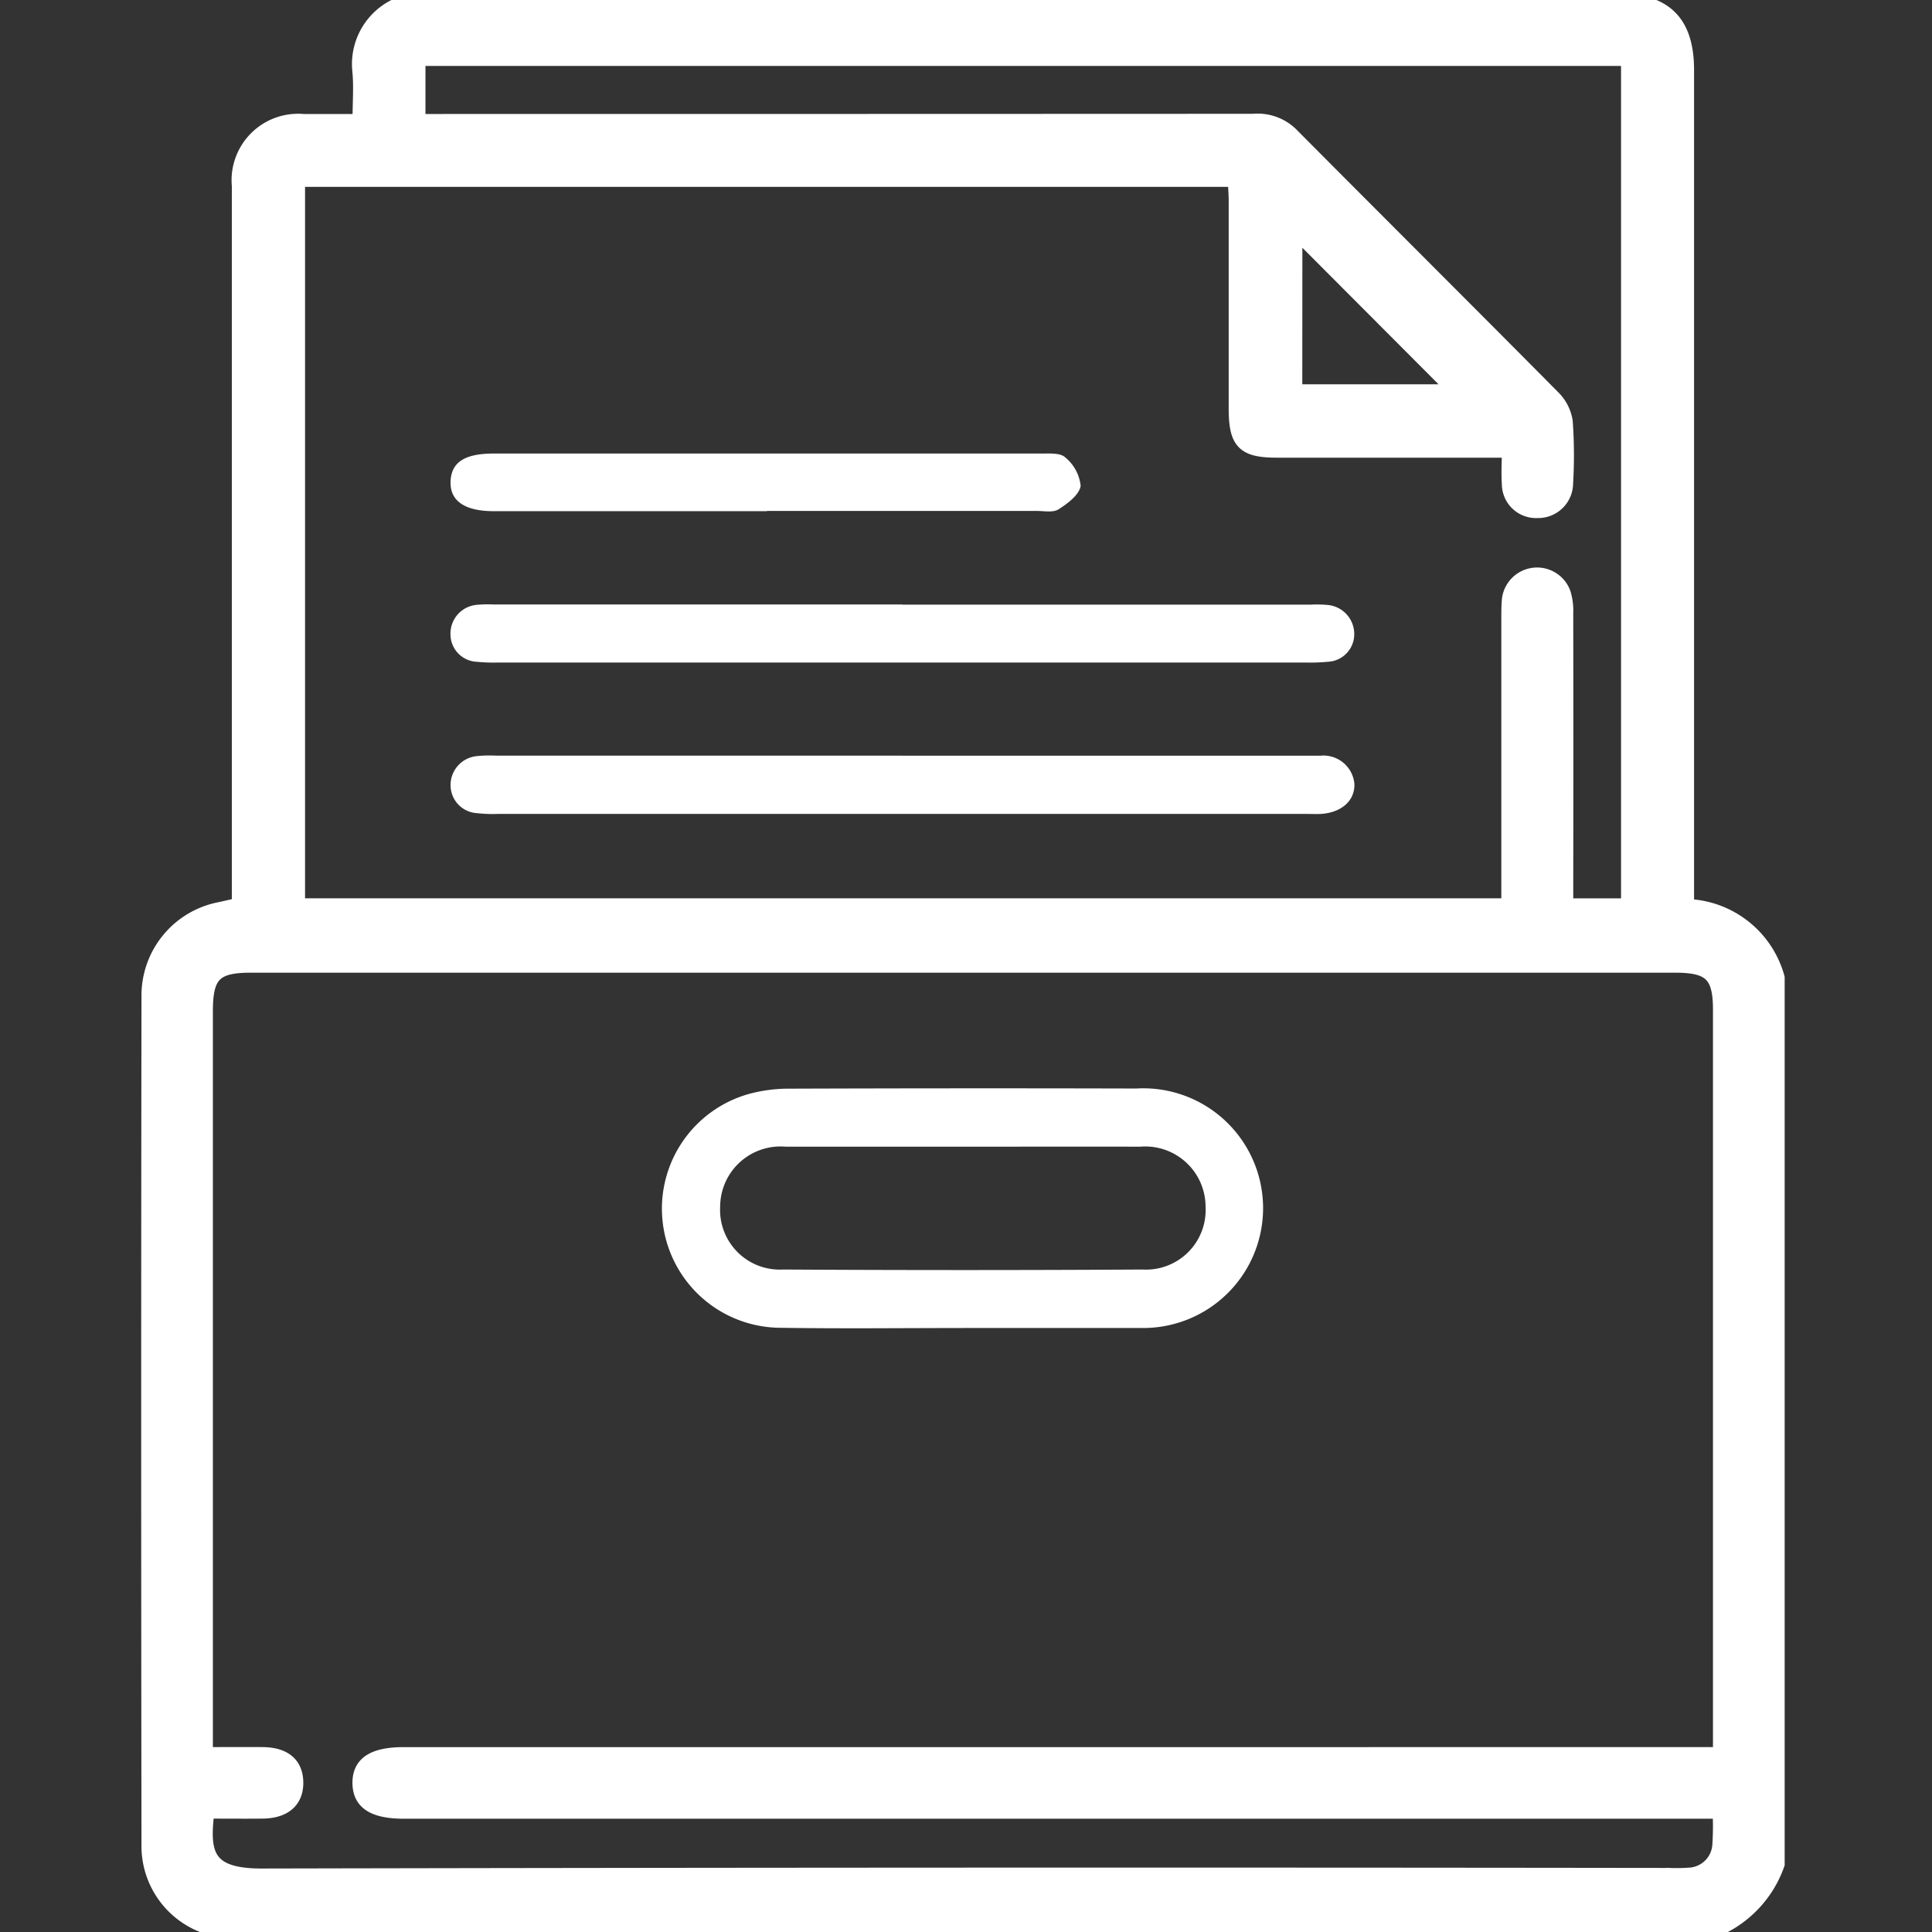 <svg xmlns="http://www.w3.org/2000/svg" xmlns:xlink="http://www.w3.org/1999/xlink" width="65" height="65" viewBox="0 0 65 65">
  <rect x="0" y="0" width="65" height="65" fill="#333333" stroke="none"/>
  <defs>
    <clipPath id="clip-path">
      <rect id="Rectangle_1528" data-name="Rectangle 1528" width="65" height="65" transform="translate(-8043 -520)" fill="#fff" stroke="#707070" stroke-width="1"/>
    </clipPath>
  </defs>
  <g id="particuliers-icon-2" transform="translate(8043 520)" clip-path="url(#clip-path)">
    <g id="Groupe_7754" data-name="Groupe 7754" transform="translate(-8038 -520)">
      <g id="Groupe_7758" data-name="Groupe 7758" transform="translate(0 0)">
        <path id="Tracé_7265" data-name="Tracé 7265" d="M52.51,65H2.282c-.164-.082-.328-.166-.493-.245A2.856,2.856,0,0,1,.01,62.06q-.02-14.306,0-28.613a2.948,2.948,0,0,1,2.355-2.842c.221-.046.441-.1.685-.152v-.79q0-11.705,0-23.41A1.987,1.987,0,0,1,5.21,4.086c.625,0,1.249,0,1.9,0,0-.645.048-1.2-.01-1.741A2.163,2.163,0,0,1,9.435,0C22.75.04,36.066.023,49.381.023c1.634,0,2.364.722,2.364,2.341q0,13.672,0,27.344v.787a3.265,3.265,0,0,1,3.048,2.4V62.715A3.727,3.727,0,0,1,52.51,65m.371-5.972v-.7q0-12.18,0-24.361c0-1.167-.329-1.492-1.513-1.492H3.435c-1.211,0-1.523.319-1.523,1.546q0,12.149,0,24.3v.708c.707,0,1.318-.005,1.928,0,.721.008,1.1.329,1.114.923.013.624-.385.976-1.124.983-.626.006-1.252,0-1.865,0-.178,1.431-.034,2.183,1.848,2.179q23.681-.05,47.363-.019a5.747,5.747,0,0,0,.633-.009,1.079,1.079,0,0,0,1.05-1,9.688,9.688,0,0,0,.008-1.147H8.6c-1.023,0-1.486-.295-1.492-.95s.462-.959,1.478-.959H52.881ZM9.064,4.085H9.9q13.632,0,27.264-.006a1.607,1.607,0,0,1,1.261.44c2.935,2.955,5.887,5.892,8.819,8.85a1.453,1.453,0,0,1,.419.812,16.076,16.076,0,0,1,.012,2.091.924.924,0,0,1-.95.907.9.9,0,0,1-.947-.9c-.026-.351,0-.705,0-1.131H45q-3.519,0-7.038,0c-1.111,0-1.372-.265-1.374-1.394,0-2.326,0-4.652,0-6.978,0-.245-.021-.49-.032-.74H5.013V30.472H45.76v-.713q0-4.472,0-8.945c0-.211,0-.424.019-.633a.94.94,0,0,1,1.816-.224,2,2,0,0,1,.085.682q.008,4.568,0,9.135v.7h2.108V1.969H9.064Zm29.5,9.094H44L38.567,7.731Z" transform="translate(0 0)" fill="#fff" stroke="#fff" stroke-width="0.5"/>
        <path id="Tracé_7266" data-name="Tracé 7266" d="M145.875,296.089c-2.048,0-4.1.024-6.144-.008a4.008,4.008,0,0,1-1.05-7.868,5.122,5.122,0,0,1,1.372-.177q5.827-.02,11.655-.005a4.032,4.032,0,1,1,.248,8.057h-6.081m.067-6.1c-2.008,0-4.016,0-6.024,0a2.032,2.032,0,0,0-2.207,2.015,2.008,2.008,0,0,0,2.109,2.118q6.055.035,12.11,0a2.006,2.006,0,0,0,2.112-2.115,2.03,2.03,0,0,0-2.2-2.018c-1.966-.005-3.931,0-5.9,0" transform="translate(-118.482 -251.409)" fill="#fff"/>
        <path id="Tracé_7267" data-name="Tracé 7267" d="M95.133,199.96h13.559c.169,0,.338,0,.507,0a1.045,1.045,0,0,1,1.138.95c.022.562-.441.974-1.142,1.01-.147.007-.3,0-.443,0H81.508a4.8,4.8,0,0,1-.7-.027.942.942,0,0,1-.879-.924.977.977,0,0,1,.881-.994,4.225,4.225,0,0,1,.632-.017H95.133" transform="translate(-69.77 -174.536)" fill="#fff"/>
        <path id="Tracé_7268" data-name="Tracé 7268" d="M95.131,159.984H108.88a4.059,4.059,0,0,1,.57.012.983.983,0,0,1,.883.992.928.928,0,0,1-.879.918,6.062,6.062,0,0,1-.7.027q-13.622,0-27.245,0a5.924,5.924,0,0,1-.7-.026.926.926,0,0,1-.882-.915.97.97,0,0,1,.876-1,3.965,3.965,0,0,1,.569-.013H95.131" transform="translate(-69.771 -139.642)" fill="#fff"/>
        <path id="Tracé_7269" data-name="Tracé 7269" d="M90.548,121.98q-4.594,0-9.189,0c-.981,0-1.481-.346-1.456-1s.484-.939,1.453-.939q9.221,0,18.441,0c.268,0,.626-.024.784.128a1.435,1.435,0,0,1,.52.955c-.038.3-.438.6-.745.794-.184.118-.493.053-.746.053q-4.531,0-9.062,0" transform="translate(-69.744 -104.782)" fill="#fff"/>
      </g>
    </g>
  </g>
</svg>
